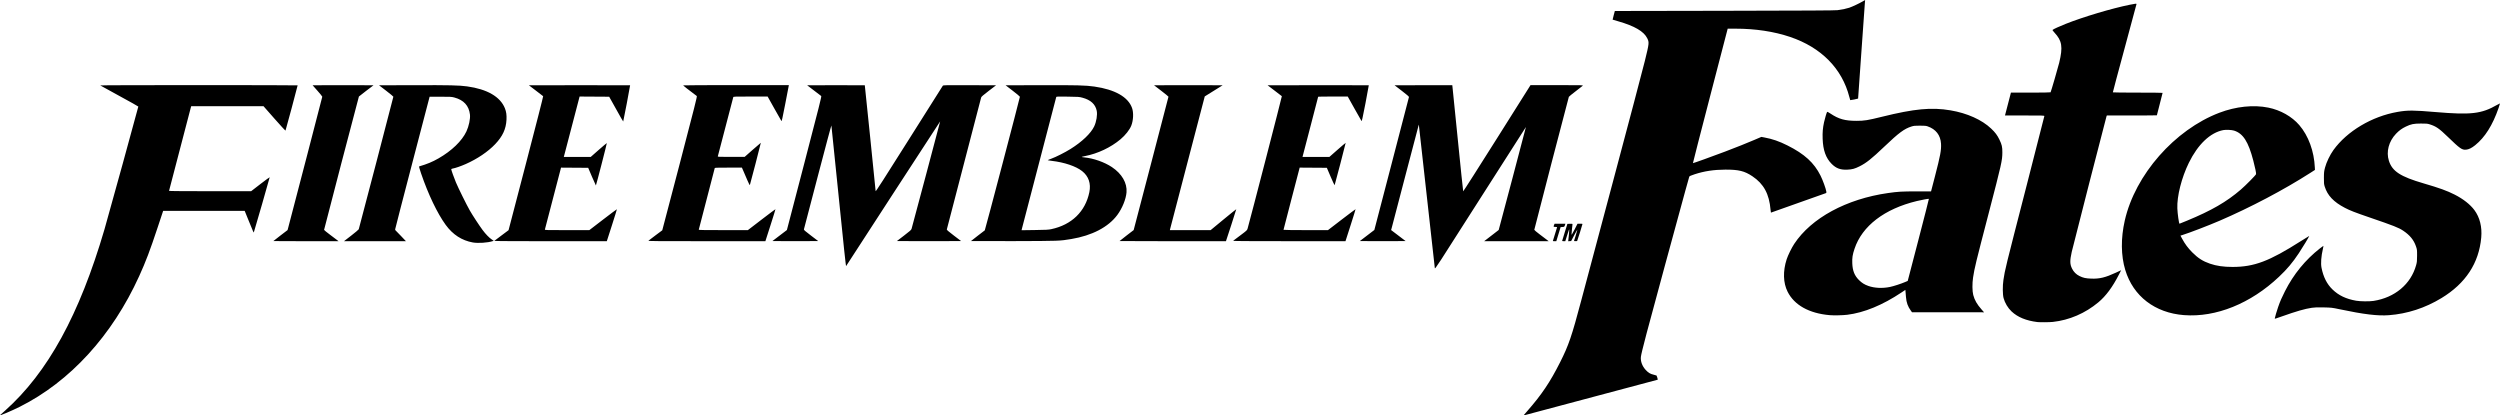 <?xml version="1.0" encoding="UTF-8" standalone="no"?>
<!-- Created with Inkscape (http://www.inkscape.org/) -->

<svg
   xmlns:dc="http://purl.org/dc/elements/1.1/"
   xmlns:cc="http://creativecommons.org/ns#"
   xmlns:rdf="http://www.w3.org/1999/02/22-rdf-syntax-ns#"
   xmlns:svg="http://www.w3.org/2000/svg"
   xmlns="http://www.w3.org/2000/svg"
   xmlns:sodipodi="http://sodipodi.sourceforge.net/DTD/sodipodi-0.dtd"
   xmlns:inkscape="http://www.inkscape.org/namespaces/inkscape"
   width="507.911mm"
   height="84.374mm"
   viewBox="0 0 1799.684 298.965"
   id="svg2"
   version="1.1"
   inkscape:version="0.91 r13725"
   sodipodi:docname="Fates_logo_svg.svg">
  <defs
     id="defs4" />
  <sodipodi:namedview
     id="base"
     pagecolor="#ffffff"
     bordercolor="#666666"
     borderopacity="1.0"
     inkscape:pageopacity="0.0"
     inkscape:pageshadow="2"
     inkscape:zoom="0.49497475"
     inkscape:cx="605.47208"
     inkscape:cy="375.99606"
     inkscape:document-units="px"
     inkscape:current-layer="layer1"
     showgrid="false"
     fit-margin-top="0"
     fit-margin-left="0"
     fit-margin-right="0"
     fit-margin-bottom="0"
     inkscape:window-width="1920"
     inkscape:window-height="1017"
     inkscape:window-x="-8"
     inkscape:window-y="-8"
     inkscape:window-maximized="1" />
  <g
     inkscape:label="Layer 1"
     inkscape:groupmode="layer"
     id="layer1"
     transform="translate(809.494,-637.809)">
    <path
       style="fill:#000000"
       d="m 287.582,936.468 c 0.185,-0.236 1.15,-1.355 2.145,-2.486 10.54,-11.991 16.586,-20.965 23.908,-35.487 6.109,-12.116 8.332,-18.619 15.163,-44.357 1.745,-6.576 12.136,-45.514 23.09,-86.529 10.954,-41.014 21.16,-79.644 22.68,-85.843 3.182,-12.977 3.226,-13.397 1.733,-16.429 -2.424,-4.923 -9.068,-8.806 -20.858,-12.19 -2.194,-0.63 -4.017,-1.173 -4.05,-1.206 -0.034,-0.034 0.311,-1.446 0.766,-3.139 l 0.828,-3.078 79.066,-0.145 c 59.281,-0.109 79.613,-0.222 81.252,-0.453 3.767,-0.53 6.338,-1.063 8.411,-1.745 2.129,-0.699 7.091,-3.033 9.819,-4.617 l 1.644,-0.955 -0.156,1.514 c -0.086,0.833 -1.219,16.789 -2.519,35.457 -1.3,18.669 -2.377,33.965 -2.394,33.991 -0.109,0.17 -5.583,1.262 -5.665,1.13 -0.056,-0.09 -0.339,-1.093 -0.629,-2.229 -5.234,-20.502 -20.219,-35.701 -42.669,-43.282 -11.586,-3.912 -25.034,-5.943 -39.306,-5.936 l -5.609,0.003 -12.578,48.341 c -6.918,26.588 -12.52,48.399 -12.449,48.47 0.13,0.13 14.26,-4.954 23.098,-8.31 8.207,-3.116 15.626,-6.077 20.989,-8.376 l 5.174,-2.218 2.154,0.399 c 5.828,1.08 10.635,2.742 16.651,5.758 12.268,6.15 19.159,12.443 23.81,21.745 1.597,3.194 3.802,9.256 4.144,11.39 0.133,0.831 0.078,1.038 -0.316,1.193 -0.976,0.383 -39.438,14.031 -39.541,14.031 -0.059,0 -0.182,-0.897 -0.275,-1.993 -0.967,-11.453 -4.889,-18.699 -13.091,-24.19 -5.641,-3.777 -9.882,-4.818 -19.441,-4.777 -8.327,0.036 -15.2,1.081 -22.198,3.373 -2.733,0.895 -3.61,1.291 -3.791,1.712 -0.129,0.301 -1.401,4.828 -2.827,10.061 -1.425,5.233 -8.088,29.649 -14.807,54.257 -12.297,45.042 -16.872,62.433 -17.192,65.357 -0.348,3.178 0.933,6.692 3.42,9.386 1.93,2.09 3.284,2.916 5.67,3.458 1.082,0.246 2.06,0.525 2.174,0.621 0.217,0.183 0.986,2.873 0.858,3.001 -0.059,0.059 -89.239,23.837 -95.128,25.364 -1.389,0.36 -1.469,0.357 -1.157,-0.041 z m -1097.021,0.161 c 0.071,-0.068 1.691,-1.518 3.6,-3.223 30.752,-27.456 53.514,-68.979 71.573,-130.569 2.439,-8.319 24.341,-87.782 24.341,-88.314 0,-0.128 -6.104,-3.551 -13.564,-7.607 -7.46,-4.056 -13.674,-7.479 -13.809,-7.606 -0.145,-0.137 28.768,-0.231 70.907,-0.231 39.133,0 71.151,0.08 71.151,0.177 0,0.459 -8.56,32.378 -8.732,32.56 -0.108,0.115 -3.713,-3.789 -8.011,-8.675 l -7.815,-8.883 -26.029,-0.003 -26.029,-0.003 -0.383,1.35 c -0.768,2.708 -15.574,59.38 -15.574,59.611 0,0.145 11.54,0.239 29.548,0.239 l 29.548,0 6.645,-5.136 c 3.655,-2.825 6.679,-5.037 6.72,-4.917 0.06,0.175 -10.892,38.196 -11.413,39.624 -0.149,0.409 -0.333,-0.009 -4.219,-9.579 l -2.375,-5.85 -29.348,0.006 -29.348,0.006 -3.96,11.94 c -5.528,16.665 -8.496,24.486 -13.324,35.105 -19.41,42.692 -49.735,75.852 -85.967,94.003 -5.78,2.895 -14.974,6.782 -14.134,5.975 z m 1466.614,-66.978 c -8.096,-0.995 -14.199,-3.506 -18.61,-7.657 -2.633,-2.478 -4.791,-6.096 -5.74,-9.62 -0.692,-2.57 -0.741,-8.856 -0.103,-13.023 1.201,-7.837 1.054,-7.237 16.878,-68.676 6.924,-26.882 12.588,-49.07 12.588,-49.307 0,-0.398 -1.084,-0.431 -14.173,-0.431 l -14.173,0 0.154,-0.579 c 0.085,-0.318 1.048,-4.021 2.14,-8.229 l 1.986,-7.65 14.204,0 c 8.28,0 14.264,-0.098 14.349,-0.235 0.324,-0.525 5.388,-17.892 6.192,-21.237 2.753,-11.456 2.079,-15.808 -3.362,-21.684 -1.241,-1.34 -1.574,-1.85 -1.335,-2.043 0.771,-0.621 4.83,-2.473 9.453,-4.313 12.5,-4.975 33.185,-11.147 46.063,-13.745 4.263,-0.86 4.852,-0.915 4.831,-0.45 -0.008,0.177 -3.864,14.496 -8.569,31.821 -4.705,17.325 -8.51,31.587 -8.456,31.693 0.054,0.106 8.134,0.193 17.955,0.193 9.821,0 17.856,0.08 17.856,0.178 0,0.098 -0.926,3.742 -2.057,8.098 -1.131,4.356 -2.057,7.979 -2.057,8.051 0,0.072 -8.102,0.13 -18.006,0.13 l -18.006,0 -0.242,0.579 c -0.331,0.791 -24.225,93.953 -25.045,97.65 -1.393,6.279 -1.348,8.816 0.214,11.98 1.182,2.395 2.993,4.209 5.349,5.36 2.759,1.347 4.497,1.728 8.549,1.873 5.955,0.213 10.166,-0.808 17.647,-4.28 l 3.821,-1.773 -1.579,3.096 c -4.602,9.027 -9.367,15.458 -14.831,20.02 -9.463,7.9 -20.893,12.824 -32.755,14.111 -2.322,0.252 -9.376,0.315 -11.132,0.099 z m 170.871,-2.612 c 0,-0.453 1.556,-5.703 2.443,-8.246 1.429,-4.094 2.561,-6.71 4.906,-11.341 6.189,-12.219 14.637,-22.566 25.191,-30.852 1.264,-0.993 2.372,-1.805 2.461,-1.805 0.089,0 -0.057,0.939 -0.324,2.086 -1.266,5.437 -1.644,10.58 -1.009,13.728 1.35,6.692 3.892,11.704 7.901,15.577 4.475,4.323 9.758,6.834 17.06,8.11 2.965,0.518 9.524,0.586 12.472,0.129 15.34,-2.378 26.889,-12.065 30.66,-25.717 0.612,-2.216 0.683,-2.92 0.692,-6.842 0.01,-4.3 0,-4.412 -0.852,-6.873 -1.544,-4.483 -4.398,-7.949 -9.157,-11.122 -3.297,-2.198 -6.621,-3.506 -24.3,-9.567 -10.569,-3.623 -13.89,-4.917 -17.657,-6.879 -8.107,-4.224 -12.512,-8.868 -14.527,-15.316 -0.539,-1.724 -0.6,-2.392 -0.577,-6.3 0.024,-4.021 0.09,-4.618 0.83,-7.457 0.972,-3.727 3.566,-9.116 6.043,-12.552 9.786,-13.571 27.723,-24.237 46.137,-27.435 7.37,-1.28 11.288,-1.262 27.625,0.124 25.3,2.147 32.861,1.259 44.008,-5.17 1.111,-0.641 2.063,-1.122 2.115,-1.07 0.052,0.052 -0.405,1.537 -1.017,3.299 -4.298,12.384 -9.778,21.099 -16.836,26.775 -2.585,2.079 -4.635,3.079 -6.64,3.24 -2.894,0.232 -4.372,-0.813 -13.089,-9.255 -6.2,-6.005 -8.451,-7.564 -12.968,-8.982 -1.72,-0.54 -2.388,-0.601 -6.42,-0.586 -5.18,0.02 -7.053,0.399 -10.782,2.181 -2.869,1.372 -4.898,2.851 -7.126,5.196 -5.209,5.484 -7.167,12.955 -5.096,19.441 2.416,7.567 8.307,11.394 25.042,16.27 11.361,3.31 16.755,5.262 22.296,8.068 6.11,3.094 11.202,7.089 14.214,11.152 3.892,5.249 5.599,12.098 4.921,19.74 -1.634,18.418 -11.238,33.042 -28.637,43.604 -11.756,7.136 -24.599,11.317 -37.795,12.305 -8.127,0.608 -17.972,-0.577 -35.538,-4.278 -5.53,-1.165 -5.787,-1.195 -11.446,-1.324 -4.547,-0.104 -6.395,-0.043 -8.614,0.285 -4.959,0.731 -11.098,2.503 -21.558,6.224 -4.829,1.718 -5.053,1.781 -5.053,1.434 z m -320.529,-2.365 c -14.711,-1.31 -25.316,-7.232 -30.149,-16.837 -3.226,-6.41 -3.47,-14.807 -0.68,-23.4 0.92,-2.834 3.592,-8.275 5.429,-11.057 12.32,-18.654 37.603,-32.353 67.571,-36.612 7.209,-1.025 10.043,-1.188 20.609,-1.188 l 10.323,0 2.839,-10.929 c 3.862,-14.868 4.604,-18.866 4.338,-23.4 -0.359,-6.116 -3.74,-10.477 -9.695,-12.504 -1.15,-0.391 -2.183,-0.481 -5.529,-0.481 -3.597,0 -4.355,0.076 -6.032,0.602 -5.225,1.641 -9.116,4.527 -19.646,14.575 -9.079,8.663 -12.928,11.721 -17.779,14.126 -3.522,1.746 -5.159,2.189 -8.743,2.367 -4.933,0.245 -8.075,-0.91 -11.314,-4.159 -4.174,-4.186 -6.205,-9.842 -6.479,-18.04 -0.157,-4.709 0.088,-7.649 0.995,-11.915 0.54,-2.54 1.927,-7.182 2.249,-7.526 0.102,-0.109 1.153,0.45 2.336,1.242 5.979,4.002 10.456,5.253 18.81,5.255 5.642,10e-4 7.923,-0.365 18.347,-2.942 23.372,-5.78 35.61,-6.927 49.273,-4.62 11.996,2.025 22.617,6.79 29.292,13.142 2.957,2.814 4.39,4.725 5.939,7.922 1.784,3.68 2.142,5.243 2.121,9.257 -0.031,5.806 -0.496,7.874 -9.841,43.779 -9.463,36.358 -10.108,39.01 -11.233,46.221 -0.653,4.185 -0.598,9.935 0.12,12.6 1.024,3.801 2.673,6.675 5.982,10.423 l 1.808,2.048 -25.931,-0.01 -25.931,-0.01 -0.803,-1.093 c -2.195,-2.988 -3.236,-5.866 -3.548,-9.816 -0.089,-1.131 -0.225,-2.766 -0.302,-3.633 l -0.139,-1.576 -2.747,1.835 c -13.694,9.146 -26.921,14.586 -39.133,16.094 -3.168,0.391 -9.751,0.526 -12.729,0.261 z m 43.478,-20.284 c 2.69,-0.55 7.913,-2.246 11.036,-3.583 l 1.8,-0.771 7.682,-29.475 c 4.225,-16.211 7.621,-29.535 7.548,-29.609 -0.174,-0.174 -5.223,0.747 -8.672,1.581 -23.348,5.648 -39.394,17.945 -44.862,34.381 -1.437,4.321 -1.764,6.447 -1.607,10.457 0.21,5.371 1.602,8.852 4.82,12.056 2.069,2.06 3.933,3.225 6.764,4.23 4.385,1.556 10.137,1.828 15.492,0.733 z m 211.752,20.269 c -20.95,-1.605 -36.581,-13.605 -42.301,-32.474 -3.143,-10.368 -3.269,-22.836 -0.361,-35.647 7.476,-32.933 35.906,-65.315 68.102,-77.569 11.903,-4.53 24.572,-5.851 35.271,-3.678 8.782,1.784 16.914,6.384 22.256,12.59 6.593,7.659 10.678,18.829 11.187,30.591 l 0.072,1.662 -3.343,2.143 c -18.961,12.154 -43.011,24.838 -65.314,34.448 -7.944,3.423 -21.579,8.66 -26.677,10.246 l -1.477,0.46 1.189,2.204 c 2.06,3.819 4.215,6.722 7.287,9.817 4.149,4.179 7.646,6.416 12.776,8.173 4.738,1.622 9.73,2.342 16.25,2.342 15.564,0 26.465,-4.117 49.123,-18.553 3.308,-2.108 6.047,-3.799 6.087,-3.759 0.161,0.161 -4.755,8.316 -7.482,12.413 -4.586,6.89 -8.37,11.389 -14.268,16.969 -20.378,19.278 -45.394,29.384 -68.378,27.623 z m 2.081,-67.967 c 17.64,-7.282 28.573,-13.594 38.769,-22.384 3.581,-3.087 10.802,-10.401 10.984,-11.125 0.17,-0.678 -0.574,-4.353 -1.97,-9.724 -3.546,-13.648 -7.34,-19.572 -13.856,-21.629 -1.737,-0.548 -5.857,-0.741 -7.788,-0.363 -9.378,1.832 -18.253,10.269 -24.76,23.542 -5.251,10.71 -8.624,24.056 -8.285,32.786 0.152,3.909 1.161,11.057 1.562,11.057 0.062,0 2.466,-0.972 5.344,-2.16 z m -541.432,34.113 c -0.189,-1.195 -11.465,-102.413 -11.465,-102.91 0,-0.197 -0.046,-0.31 -0.103,-0.251 -0.057,0.059 -4.344,16.365 -9.528,36.236 -5.184,19.871 -9.637,36.894 -9.896,37.829 l -0.47,1.7 5.208,3.957 5.208,3.957 -8.195,0.068 c -4.507,0.037 -11.913,0.037 -16.457,0 l -8.261,-0.068 5.213,-3.986 5.213,-3.986 12.424,-47.64 c 6.833,-26.202 12.457,-47.835 12.498,-48.074 0.052,-0.3 -1.528,-1.665 -5.129,-4.432 l -5.204,-3.998 20.738,-0.066 c 11.406,-0.036 20.764,-0.036 20.795,0 0.031,0.036 1.768,17.192 3.86,38.123 2.092,20.931 3.882,38.15 3.978,38.263 0.096,0.113 11.04,-17.04 24.32,-38.118 l 24.146,-38.324 19.021,-0.004 c 18.703,-0.003 19.013,0.005 18.514,0.486 -0.279,0.269 -2.59,2.072 -5.136,4.007 -2.546,1.935 -4.713,3.711 -4.815,3.946 -0.299,0.686 -24.886,95.308 -24.872,95.716 0.007,0.203 1.705,1.642 3.774,3.198 2.069,1.556 4.397,3.32 5.175,3.921 l 1.414,1.093 -23.239,0 -23.239,0 1.769,-1.35 c 0.973,-0.743 3.334,-2.565 5.248,-4.05 l 3.479,-2.7 9.838,-37.015 c 5.411,-20.358 9.799,-37.054 9.751,-37.102 -0.048,-0.048 -14.788,23.004 -32.755,51.226 -31.754,49.877 -32.672,51.286 -32.82,50.345 z m -429.156,-51.682 c -2.805,-27.83 -5.159,-50.774 -5.23,-50.986 -0.071,-0.212 -4.518,16.393 -9.881,36.9 -5.363,20.507 -9.816,37.534 -9.896,37.837 -0.124,0.472 0.602,1.118 5.055,4.5 l 5.2,3.949 -8.264,0.068 c -4.545,0.037 -11.951,0.037 -16.458,0 l -8.193,-0.068 5.202,-3.962 5.202,-3.962 12.544,-48.085 c 10.63,-40.748 12.487,-48.128 12.173,-48.367 -0.204,-0.155 -2.564,-1.96 -5.245,-4.01 l -4.875,-3.729 20.677,-0.066 c 11.372,-0.036 20.735,-0.008 20.805,0.063 0.071,0.071 1.833,17.11 3.917,37.866 2.084,20.756 3.83,38.014 3.88,38.352 0.069,0.464 5.972,-8.716 24.057,-37.414 13.181,-20.916 24.116,-38.233 24.3,-38.482 0.314,-0.426 1.452,-0.449 19.328,-0.386 l 18.994,0.067 -5.269,4.033 c -4.057,3.105 -5.31,4.199 -5.446,4.757 -0.257,1.054 -24.575,94.503 -24.723,95.002 -0.09,0.307 1.286,1.493 5.073,4.371 l 5.197,3.951 -11.637,0.067 c -6.4,0.037 -16.792,0.037 -23.092,0 l -11.455,-0.067 5.137,-3.933 c 4.461,-3.416 5.174,-4.058 5.416,-4.886 0.925,-3.163 20.647,-77.256 20.579,-77.313 -0.046,-0.038 -15.242,23.303 -33.769,51.868 -18.527,28.566 -33.802,52.101 -33.945,52.301 -0.181,0.253 -1.804,-14.96 -5.36,-50.237 z m -263.293,33.241 c -7.926,-1.398 -14.484,-5.642 -19.602,-12.682 -6.055,-8.331 -12.579,-21.973 -17.712,-37.035 -1.17,-3.435 -1.593,-4.989 -1.375,-5.052 5.684,-1.651 9.515,-3.239 13.944,-5.782 9.539,-5.475 16.843,-12.533 20.071,-19.395 1.746,-3.711 2.887,-9.141 2.546,-12.113 -0.736,-6.415 -4.462,-10.495 -11.235,-12.303 -1.97,-0.526 -2.695,-0.567 -9.967,-0.567 l -7.842,0 -12.401,47.443 c -6.82,26.094 -12.404,47.696 -12.408,48.006 -0.004,0.31 0.092,0.625 0.213,0.7 0.121,0.075 1.87,1.875 3.887,4.001 l 3.666,3.865 -22.308,0 -22.308,0 5.199,-4.018 c 2.859,-2.21 5.304,-4.264 5.433,-4.564 0.283,-0.661 24.925,-95.021 24.925,-95.445 0,-0.164 -2.319,-2.08 -5.153,-4.257 l -5.153,-3.958 25.275,-0.077 c 25.577,-0.078 32.34,0.075 38.075,0.864 14.515,1.995 23.947,7.462 27.257,15.799 0.989,2.491 1.308,4.8 1.134,8.216 -0.339,6.677 -2.762,11.915 -8.116,17.546 -5.197,5.466 -12.886,10.662 -21.247,14.358 -3.463,1.531 -7.565,2.947 -9.373,3.236 -0.579,0.092 -1.041,0.311 -1.041,0.491 0,0.563 2.045,6.298 3.391,9.51 1.719,4.102 7.684,16.162 9.984,20.186 2.003,3.505 6.733,10.729 9.199,14.051 2.146,2.891 4.715,5.556 6.513,6.757 l 1.513,1.01 -0.835,0.271 c -3.511,1.14 -10.413,1.598 -14.148,0.939 z m -143.673,-1.009 c 0,-0.053 2.304,-1.856 5.121,-4.008 l 5.121,-3.912 0.525,-1.971 c 3.296,-12.382 24.463,-93.746 24.463,-94.036 0,-0.213 -1.564,-2.15 -3.475,-4.304 l -3.475,-3.916 10.932,-0.067 c 6.012,-0.037 15.873,-0.037 21.913,0 l 10.981,0.067 -5.181,3.922 c -2.849,2.157 -5.249,4.032 -5.332,4.167 -0.203,0.328 -25.081,95.594 -25.068,95.996 0.005,0.173 2.001,1.798 4.436,3.611 2.434,1.813 4.773,3.577 5.198,3.92 l 0.771,0.624 -23.464,10e-4 c -12.905,7.7e-4 -23.464,-0.042 -23.464,-0.094 z m 159.056,-0.127 c 0.134,-0.123 2.501,-1.91 5.259,-3.971 l 5.014,-3.748 12.564,-48.123 c 6.91,-26.468 12.465,-48.213 12.343,-48.322 -0.122,-0.11 -2.477,-1.922 -5.234,-4.027 l -5.013,-3.828 36.362,-0.065 c 19.999,-0.036 36.415,-0.012 36.481,0.054 0.111,0.111 -4.801,25.88 -4.968,26.068 -0.042,0.047 -0.776,-1.168 -1.633,-2.7 -0.856,-1.532 -3.111,-5.562 -5.01,-8.956 l -3.453,-6.171 -10.65,-0.067 -10.65,-0.067 -4.549,17.424 c -2.502,9.583 -5.059,19.362 -5.681,21.731 l -1.132,4.307 9.699,0 9.699,0 5.723,-5.039 c 3.148,-2.772 5.778,-4.984 5.845,-4.917 0.147,0.147 -7.688,30.526 -7.872,30.521 -0.071,-0.002 -1.348,-2.865 -2.838,-6.362 l -2.709,-6.359 -9.776,-0.067 -9.776,-0.067 -5.753,22.053 c -3.164,12.129 -5.804,22.256 -5.866,22.503 -0.106,0.425 0.78,0.45 15.934,0.45 l 16.047,0 9.872,-7.582 c 5.43,-4.17 9.921,-7.534 9.981,-7.474 0.059,0.059 -1.551,5.265 -3.578,11.568 l -3.686,11.46 -40.62,0 c -22.964,0 -40.513,-0.097 -40.375,-0.223 z m 110.953,-0.128 c 0.207,-0.193 2.517,-1.947 5.134,-3.897 2.616,-1.95 4.792,-3.572 4.835,-3.605 0.043,-0.033 5.738,-21.731 12.655,-48.217 10.643,-40.752 12.52,-48.2 12.207,-48.436 -6.344,-4.78 -9.873,-7.519 -9.884,-7.672 -0.007,-0.106 17.126,-0.193 38.075,-0.193 l 38.089,0 -0.138,0.707 c -0.076,0.389 -1.215,6.297 -2.532,13.129 -1.867,9.685 -2.458,12.334 -2.685,12.025 -0.16,-0.218 -2.459,-4.275 -5.109,-9.014 l -4.819,-8.618 -12.302,0 c -11.494,0 -12.311,0.03 -12.437,0.45 -0.074,0.247 -2.575,9.823 -5.559,21.279 -2.984,11.456 -5.485,21.031 -5.558,21.279 -0.125,0.423 0.449,0.45 9.592,0.442 l 9.724,-0.008 5.786,-5.108 c 3.182,-2.809 5.818,-5.078 5.858,-5.041 0.097,0.089 -7.667,30.002 -7.898,30.428 -0.11,0.202 -0.827,-1.18 -1.803,-3.471 -0.891,-2.094 -2.14,-4.993 -2.774,-6.442 l -1.153,-2.636 -9.727,0 c -9.041,0 -9.736,0.032 -9.859,0.45 -0.517,1.751 -11.473,43.998 -11.473,44.242 0,0.237 4.107,0.307 17.679,0.305 l 17.679,-0.004 9.876,-7.584 c 5.432,-4.171 9.924,-7.537 9.982,-7.479 0.058,0.058 -1.551,5.264 -3.576,11.568 l -3.682,11.463 -42.291,0.005 c -35.776,0.005 -42.233,-0.049 -41.914,-0.346 z m 232.191,0.249 c 0,-0.071 2.17,-1.772 4.821,-3.781 2.652,-2.009 4.959,-3.779 5.128,-3.935 0.279,-0.257 25.279,-95.379 25.279,-96.182 0,-0.189 -2.313,-2.122 -5.14,-4.294 l -5.14,-3.95 25.004,-0.077 c 26.281,-0.081 32.503,0.078 38.89,0.994 14.857,2.131 24.334,7.528 27.124,15.447 1.188,3.371 0.95,8.846 -0.55,12.662 -1.18,3.002 -4.254,6.904 -7.755,9.843 -7.02,5.892 -16.357,10.31 -25.568,12.097 -1.308,0.254 -2.378,0.532 -2.379,0.617 0,0.086 0.836,0.234 1.859,0.329 6.564,0.61 14.495,3.389 19.862,6.961 7.224,4.806 11.097,11.492 10.548,18.207 -0.402,4.916 -3.081,11.492 -6.632,16.281 -6.467,8.721 -18.145,14.821 -33.158,17.319 -8.372,1.393 -8.363,1.393 -41.402,1.494 -16.936,0.052 -30.793,0.036 -30.793,-0.035 z m 57.857,-8.589 c 14.661,-3.119 24.496,-12.676 27.363,-26.591 1.285,-6.235 -0.529,-11.518 -5.22,-15.203 -4.473,-3.514 -12.745,-6.295 -21.95,-7.378 -1.52,-0.179 -2.763,-0.395 -2.762,-0.481 0.003,-0.086 1.13,-0.559 2.507,-1.052 3.268,-1.171 9.91,-4.523 13.904,-7.018 8.273,-5.168 14.611,-11.213 16.989,-16.205 1.624,-3.41 2.441,-8.419 1.842,-11.294 -0.986,-4.731 -4.356,-7.812 -10.282,-9.398 -2.341,-0.627 -2.865,-0.665 -10.602,-0.769 -7.739,-0.105 -8.146,-0.087 -8.281,0.364 -0.341,1.137 -24.618,94.261 -24.764,94.989 l -0.162,0.809 9.487,-0.126 c 8.224,-0.11 9.813,-0.196 11.93,-0.646 z m 49.114,8.578 c 0,-0.062 2.285,-1.867 5.079,-4.01 l 5.079,-3.898 12.523,-47.868 c 6.888,-26.328 12.529,-47.989 12.536,-48.136 0.007,-0.147 -2.323,-2.057 -5.178,-4.243 l -5.191,-3.975 12.41,-0.067 c 6.826,-0.037 17.927,-0.037 24.669,0 l 12.259,0.067 -6.429,4.008 -6.429,4.008 -12.397,47.421 c -6.818,26.081 -12.468,47.739 -12.556,48.128 l -0.159,0.707 14.674,0 14.674,0 9.182,-7.579 c 5.05,-4.168 9.225,-7.536 9.277,-7.484 0.052,0.052 -1.599,5.256 -3.67,11.565 l -3.765,11.47 -38.294,0 c -21.062,0 -38.294,-0.051 -38.294,-0.113 z m 81.796,-0.217 c 0.226,-0.172 2.571,-1.933 5.213,-3.913 4.692,-3.518 4.811,-3.629 5.172,-4.886 1.898,-6.589 24.8,-95.13 24.642,-95.268 -0.115,-0.1 -2.465,-1.906 -5.223,-4.014 l -5.014,-3.832 36.363,-0.065 c 20,-0.036 36.409,-0.019 36.465,0.037 0.056,0.056 -1.032,5.962 -2.417,13.124 -2.036,10.526 -2.578,12.942 -2.825,12.604 -0.168,-0.23 -2.465,-4.284 -5.104,-9.009 l -4.798,-8.591 -10.649,0 c -5.857,0 -10.649,0.06 -10.649,0.133 0,0.073 -2.364,9.186 -5.252,20.25 -2.889,11.064 -5.424,20.782 -5.633,21.595 l -0.38,1.479 9.683,-7.7e-4 9.683,-7.7e-4 5.85,-5.151 c 3.217,-2.833 5.851,-5.06 5.853,-4.949 0.006,0.413 -7.79,30.295 -7.95,30.475 -0.092,0.103 -1.39,-2.674 -2.884,-6.171 l -2.717,-6.359 -9.783,-0.067 -9.783,-0.067 -0.178,0.71 c -0.098,0.391 -2.714,10.417 -5.814,22.281 -3.1,11.864 -5.637,21.671 -5.637,21.793 0,0.122 7.184,0.22 16.007,0.218 l 16.007,-0.004 9.876,-7.584 c 5.432,-4.171 9.924,-7.537 9.982,-7.479 0.058,0.058 -1.551,5.264 -3.576,11.568 l -3.682,11.463 -40.629,-0.003 c -31.991,-0.002 -40.541,-0.069 -40.218,-0.316 z m 230.118,0.183 c 0,-0.149 2.787,-9.217 3.016,-9.815 0.09,-0.234 -0.239,-0.324 -1.189,-0.324 -1.433,0 -1.495,-0.095 -0.941,-1.423 l 0.373,-0.892 3.888,0 3.888,0 -0.18,0.579 c -0.526,1.69 -0.542,1.704 -1.933,1.786 l -1.33,0.078 -1.555,5.079 -1.555,5.079 -1.24,0 c -0.682,0 -1.24,-0.066 -1.24,-0.147 z m 6.692,-0.046 c 0.003,-0.106 0.853,-2.912 1.888,-6.236 l 1.881,-6.043 1.841,-0.076 c 1.541,-0.063 1.841,-0.009 1.841,0.332 0,0.224 -0.183,1.905 -0.406,3.734 -0.223,1.83 -0.364,3.532 -0.312,3.782 0.054,0.265 0.979,-1.29 2.214,-3.723 l 2.12,-4.179 1.792,0 c 0.986,0 1.792,0.072 1.792,0.161 0,0.383 -3.667,12.073 -3.846,12.262 -0.109,0.115 -0.666,0.173 -1.237,0.129 l -1.039,-0.081 1.256,-3.986 c 0.691,-2.192 1.225,-4.087 1.186,-4.211 -0.039,-0.124 -1.063,1.67 -2.276,3.986 l -2.205,4.211 -1.08,0.08 -1.08,0.08 0.148,-1.109 c 0.258,-1.927 0.66,-6.407 0.639,-7.114 -0.023,-0.763 -0.352,0.124 -1.918,5.17 l -0.938,3.021 -1.133,0 c -0.623,0 -1.13,-0.087 -1.127,-0.193 z"
       id="path3347"
       inkscape:connector-curvature="0" />
  </g>
</svg>
